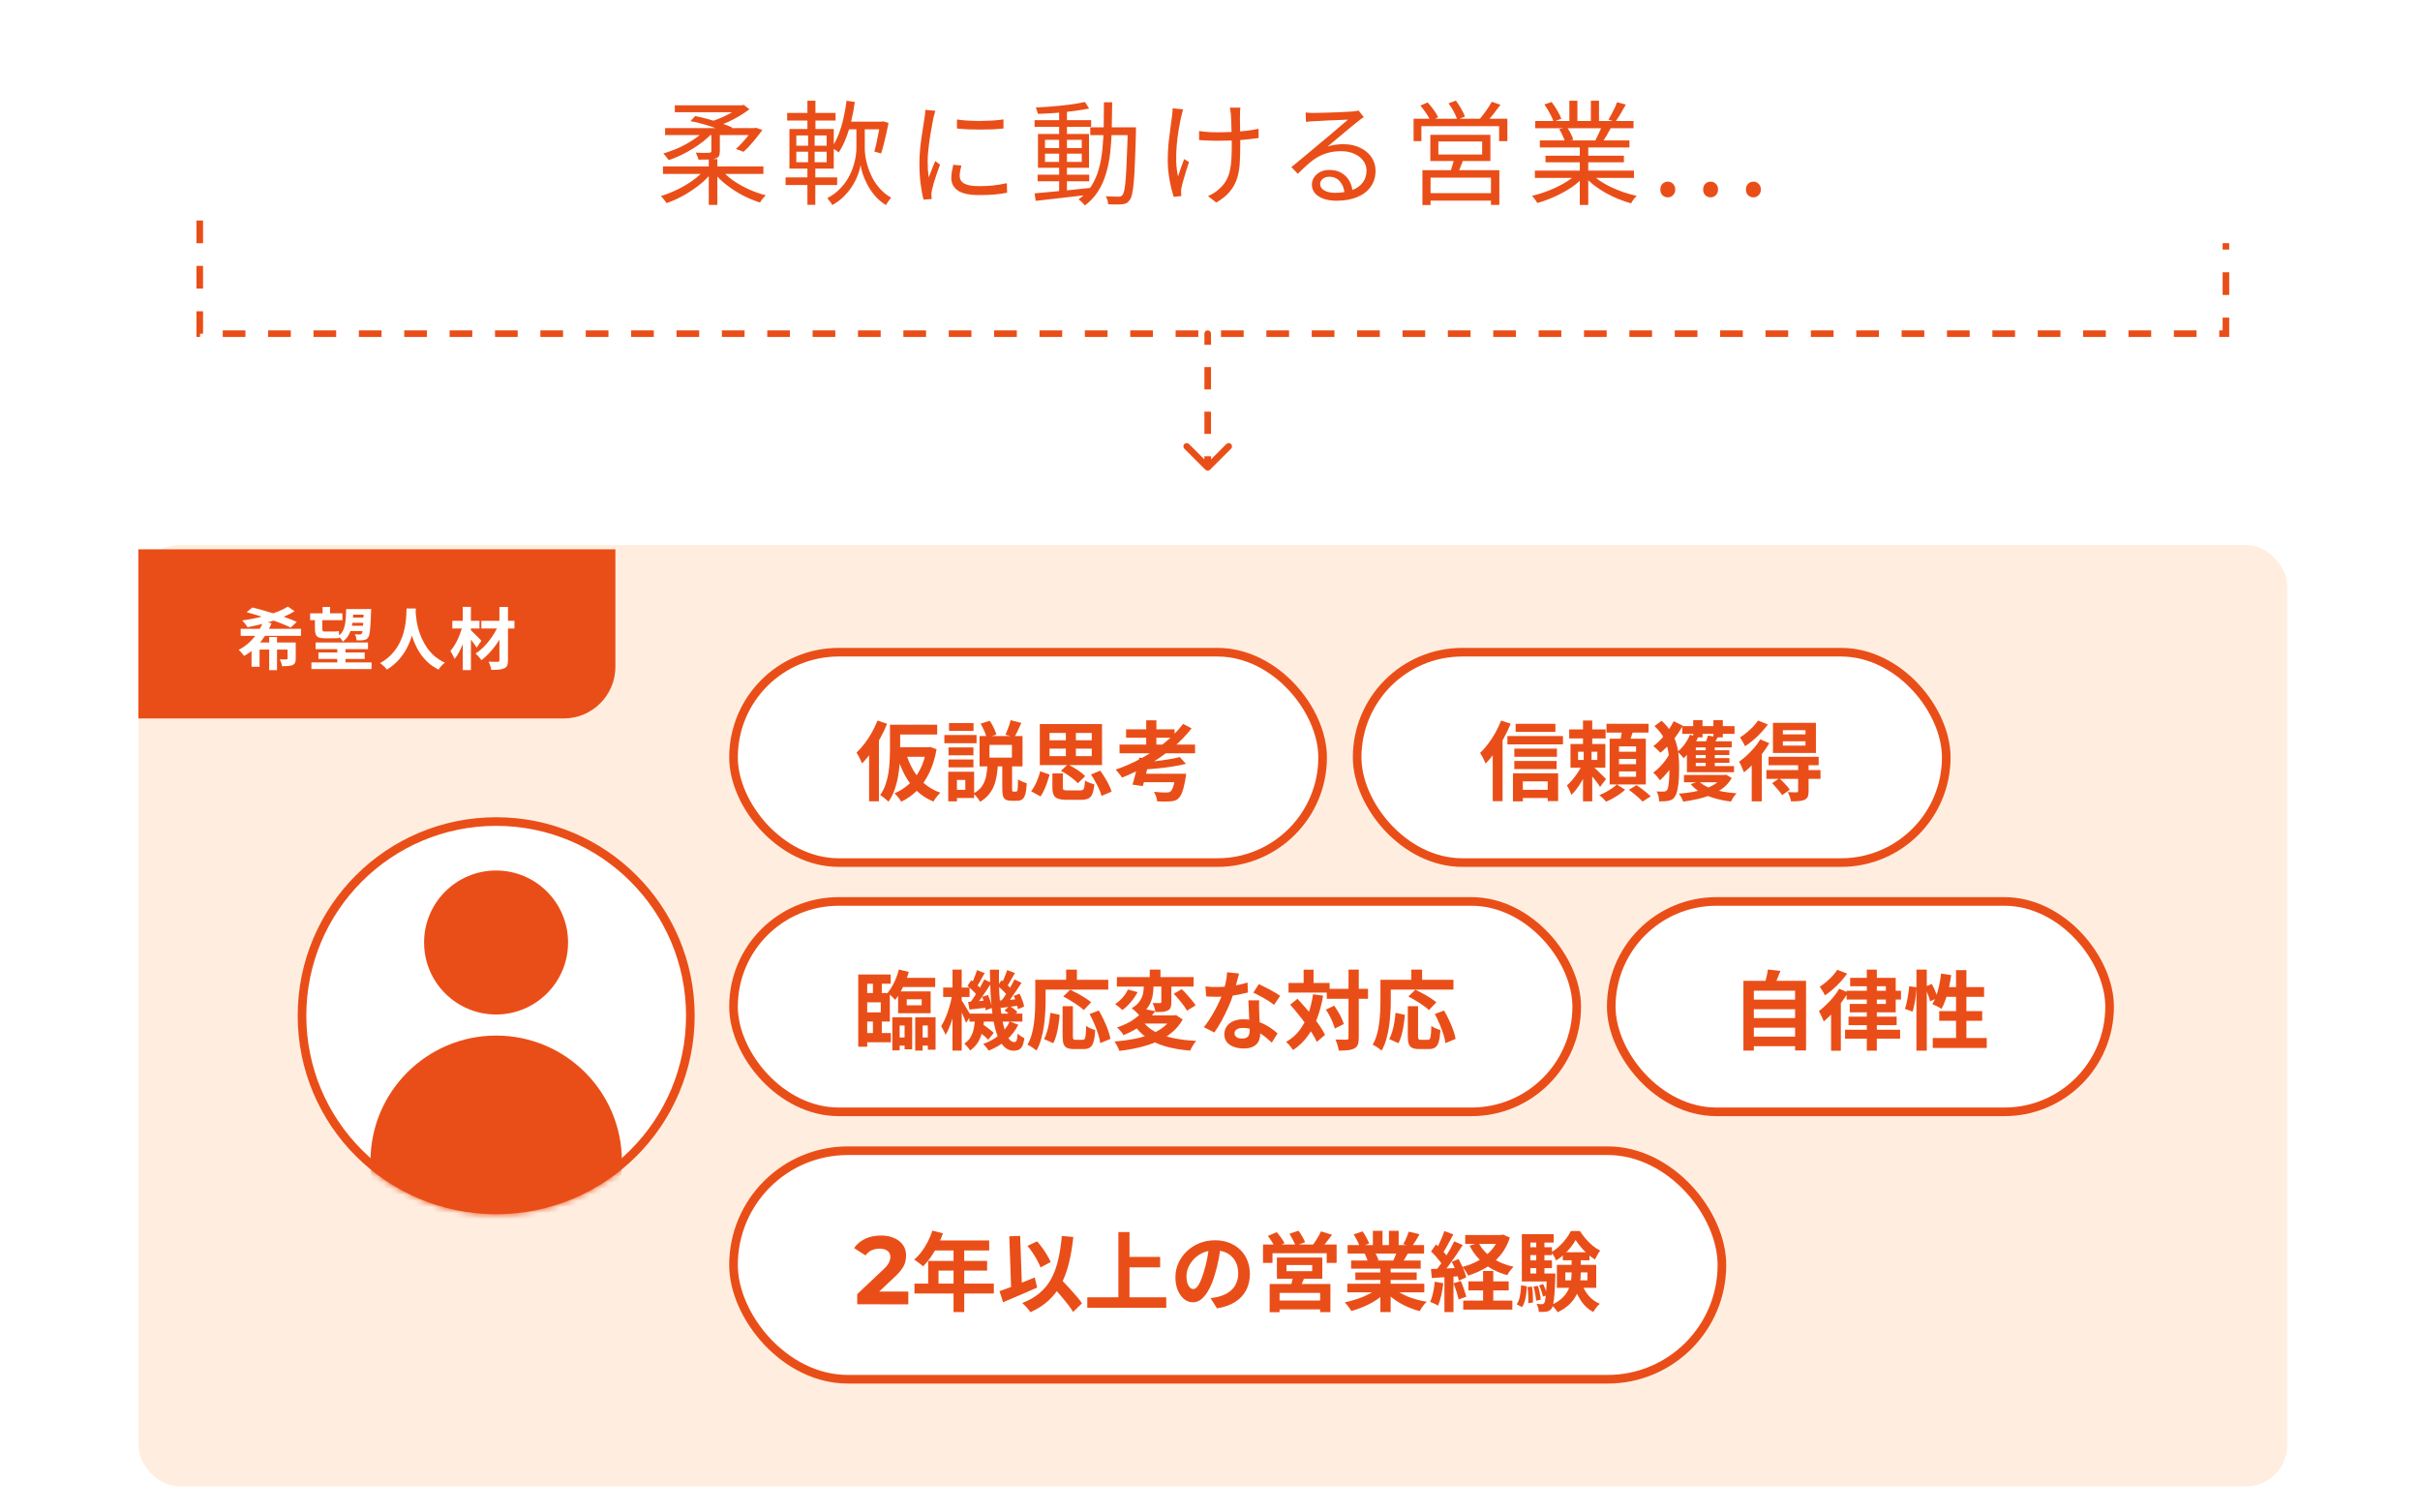 <svg fill="none" height="250" viewBox="0 0 400 250" width="400" xmlns="http://www.w3.org/2000/svg" xmlns:xlink="http://www.w3.org/1999/xlink"><rect x="0" y="0" width="400" height="250" fill="#333333" stroke="none"/><clipPath id="a"><path d="m0 0h400v250h-400z"/></clipPath><mask id="b" height="66" maskUnits="userSpaceOnUse" width="66" x="49" y="135"><circle cx="82.015" cy="167.889" fill="#ffeee0" r="32.808"/></mask><g clip-path="url(#a)"><path d="m0 0h400v250h-400z" fill="#fff"/><path d="m109.576 27.511h16.605v1.234h-16.605zm1.963-10.098h11.258v1.141h-11.258zm-1.608 3.759h14.979v1.159h-14.979zm7.218 5.124h1.422v7.574h-1.422zm-.654 1.702 1.159.524c-.561.723-1.253 1.409-2.075 2.057-.823.648-1.702 1.234-2.637 1.758-.923.511-1.845.923-2.768 1.234-.062-.112-.156-.243-.28-.393-.112-.137-.225-.281-.337-.43-.112-.137-.224-.249-.336-.337.91-.274 1.826-.636 2.748-1.085.923-.449 1.783-.96 2.581-1.533.798-.573 1.446-1.172 1.945-1.795zm2.711.037c.511.623 1.16 1.216 1.945 1.776.798.549 1.664 1.041 2.599 1.477.948.424 1.889.754 2.824.991-.1.1-.212.218-.336.355-.125.15-.244.293-.356.43-.1.15-.187.287-.262.411-.947-.299-1.895-.692-2.842-1.178-.947-.499-1.833-1.066-2.655-1.702-.823-.636-1.515-1.309-2.076-2.02zm-1.627-6.264h1.403v3.216c0 .362-.05.63-.15.804-.099.175-.293.312-.579.411-.287.087-.661.143-1.122.168-.462.013-1.023.019-1.683.019-.038-.187-.1-.38-.187-.58-.088-.212-.175-.405-.262-.58.349.013.673.025.972.037h.786c.224-.012.38-.019.467-.019.137-.012.231-.037.281-.075.049-.05.074-.118.074-.206zm6.807-.598h.281l.28-.056 1.066.374c-.486.661-1.003 1.315-1.552 1.964-.536.648-1.06 1.197-1.571 1.646l-1.253-.486c.312-.274.63-.586.954-.935.324-.349.642-.717.954-1.103.324-.399.604-.785.841-1.159zm-7.779.243 1.141.524c-.412.486-.898.954-1.459 1.403-.561.436-1.166.854-1.814 1.253-.648.399-1.309.76-1.982 1.085-.661.312-1.315.574-1.963.785-.113-.162-.256-.349-.431-.561-.162-.224-.317-.405-.467-.542.848-.237 1.714-.555 2.599-.954.885-.411 1.708-.873 2.469-1.384.773-.511 1.408-1.047 1.907-1.608zm-2.487-1.384.785-.842c.686.125 1.403.293 2.151.505.76.2 1.483.424 2.169.673.698.237 1.29.468 1.777.692l-.805.916c-.448-.237-1.022-.48-1.72-.729-.686-.262-1.409-.499-2.169-.711-.748-.224-1.477-.393-2.188-.505zm8.153-2.618h.355l.3-.093.935.748c-.487.374-1.035.742-1.646 1.103-.598.362-1.228.692-1.889.991-.66.287-1.321.542-1.982.767-.087-.137-.212-.287-.374-.449-.149-.174-.274-.312-.374-.411.561-.187 1.141-.411 1.739-.673.599-.262 1.153-.542 1.665-.842.523-.312.947-.605 1.271-.879zm17.503 2.693h6.022v1.272h-6.022zm.15-3.459 1.365.206c-.15 1.097-.349 2.157-.598 3.179-.237 1.022-.53 1.97-.879 2.842-.337.873-.73 1.646-1.178 2.319-.088-.075-.206-.162-.356-.262-.137-.1-.28-.199-.43-.299-.149-.112-.28-.193-.392-.243.448-.623.829-1.34 1.14-2.151.324-.81.592-1.689.804-2.637.225-.96.399-1.945.524-2.955zm2.337 4.133h.674v3.815c0 .299.031.698.093 1.197.075.486.2 1.035.374 1.646.175.598.424 1.222.748 1.87.324.636.742 1.247 1.253 1.833.511.586 1.141 1.097 1.889 1.533-.088.1-.187.224-.299.374-.113.15-.219.299-.318.449-.1.15-.181.281-.243.393-.724-.436-1.334-.954-1.833-1.552s-.916-1.216-1.253-1.851c-.324-.636-.58-1.234-.767-1.795-.174-.573-.286-1.047-.336-1.421-.05.387-.175.86-.374 1.421-.187.561-.468 1.159-.842 1.795-.361.623-.829 1.234-1.402 1.833-.561.598-1.247 1.122-2.057 1.571-.05-.1-.125-.224-.225-.374-.099-.137-.205-.274-.318-.411-.099-.137-.193-.256-.28-.355.835-.449 1.533-.966 2.094-1.552.574-.586 1.035-1.197 1.384-1.833.362-.648.636-1.278.823-1.889.199-.611.33-1.166.393-1.664.074-.511.112-.916.112-1.216v-3.815zm3.236-.673h.205l.225-.056.935.262c-.113.574-.237 1.172-.374 1.795-.138.623-.281 1.216-.43 1.776-.138.561-.281 1.054-.431 1.477l-1.122-.318c.125-.386.244-.848.356-1.384.112-.536.224-1.091.336-1.664.125-.586.225-1.134.3-1.646zm-15.391-1.44h8.004v1.253h-8.004zm-.261 10.659h8.527v1.253h-8.527zm3.609-12.679h1.327v5.199h-1.327zm.112 5.18h1.085v5.423h.112v6.601h-1.309v-6.601h.112zm-1.945 3.254v1.739h5.012v-1.739zm0-2.693v1.702h5.012v-1.702zm-1.141-1.066h7.331v6.545h-7.331zm27.695-1.571c.511.075 1.103.137 1.777.187.685.037 1.39.056 2.113.056.735-.012 1.433-.037 2.094-.075.673-.05 1.241-.112 1.702-.187v1.515c-.499.05-1.085.093-1.758.131-.661.025-1.353.037-2.076.037-.71 0-1.402-.012-2.075-.037-.674-.037-1.266-.081-1.777-.131zm.729 7.611c-.087.337-.155.642-.205.916-.05.274-.075.542-.075.804 0 .212.044.424.131.636.1.2.262.38.486.542.237.15.561.274.972.374.412.087.935.131 1.571.131.848 0 1.646-.037 2.394-.112.748-.087 1.496-.212 2.244-.374l.037 1.571c-.586.125-1.271.224-2.057.299-.773.062-1.645.093-2.618.093-1.571 0-2.724-.249-3.459-.748-.723-.499-1.085-1.184-1.085-2.057 0-.312.025-.642.075-.991.062-.361.143-.767.243-1.216zm-4.301-9.051c-.025.1-.062.231-.112.393-.037.15-.081.305-.131.468-.037.15-.068.281-.093.393-.063.349-.137.754-.225 1.216-.087.449-.174.935-.261 1.459-.075.511-.15 1.035-.225 1.571-.062.524-.118 1.035-.168 1.533-.037.499-.056.96-.056 1.384 0 .461.012.898.037 1.309.038.411.081.848.131 1.309.112-.287.231-.592.355-.916.125-.324.25-.642.374-.954.138-.324.256-.611.356-.86l.785.598c-.162.449-.336.941-.523 1.477-.187.536-.356 1.054-.505 1.552-.138.486-.237.873-.3 1.159-.025.137-.049.287-.074.449-.025.162-.032.293-.019.393.012.1.019.206.019.318.012.125.025.237.037.337l-1.346.093c-.187-.661-.349-1.508-.487-2.543-.137-1.047-.205-2.2-.205-3.459 0-.686.031-1.384.093-2.094.063-.723.144-1.421.243-2.094.1-.686.194-1.309.281-1.87.1-.573.174-1.053.224-1.44.038-.224.069-.449.094-.673.025-.237.037-.455.037-.654zm16.905 10.566h8.527v1.085h-8.527zm-.505-9.013h9.35v1.103h-9.35zm4.058-1.683h1.291v13.745h-1.291zm-4.058 13.782c.761-.075 1.633-.156 2.618-.243.998-.087 2.051-.187 3.161-.299 1.122-.112 2.231-.231 3.328-.355l.019 1.103c-1.06.125-2.126.249-3.198.374-1.072.137-2.1.256-3.085.355-.973.112-1.858.212-2.656.299zm1.721-6.564v1.365h6.077v-1.365zm0-2.281v1.346h6.077v-1.346zm-1.16-.972h8.434v5.591h-8.434zm7.761-5.292.692 1.085c-.736.15-1.584.287-2.543.411-.96.125-1.958.231-2.992.318-1.023.075-2.001.125-2.936.15-.025-.15-.075-.324-.15-.524-.062-.199-.125-.374-.187-.524.698-.037 1.415-.081 2.151-.131.748-.062 1.483-.131 2.206-.206.736-.075 1.421-.162 2.057-.262.648-.1 1.216-.206 1.702-.318zm.879 4.189h6.75v1.29h-6.75zm6.208 0h1.347v.15.299.243c-.05 1.982-.106 3.653-.169 5.012-.05 1.346-.112 2.45-.187 3.31s-.168 1.527-.28 2.001c-.1.461-.231.792-.393.991-.162.249-.343.424-.542.524-.2.1-.437.162-.711.187-.262.037-.598.05-1.01.037-.411 0-.841-.006-1.29-.019-.012-.199-.056-.43-.131-.692-.075-.249-.168-.468-.28-.654.461.037.885.056 1.271.056.387.013.667.019.842.019.149 0 .274-.019.374-.056.099-.037.193-.112.28-.224.125-.15.231-.443.318-.879.087-.449.162-1.091.225-1.926.062-.835.118-1.914.168-3.235.062-1.321.118-2.93.168-4.825zm-3.946-4.133h1.366c-.013 1.484-.038 2.917-.075 4.301-.025 1.384-.106 2.699-.243 3.946-.138 1.247-.368 2.412-.692 3.497-.312 1.085-.755 2.076-1.328 2.973-.561.885-1.29 1.664-2.188 2.337-.062-.112-.156-.231-.28-.355-.125-.125-.256-.249-.393-.374-.125-.112-.243-.206-.355-.281.847-.611 1.539-1.328 2.075-2.151.536-.835.948-1.758 1.235-2.768.299-1.022.504-2.119.617-3.291.124-1.184.199-2.431.224-3.74.025-1.321.037-2.687.037-4.095zm22.553.879c-.025.162-.044.337-.056.524v.58c-.013.137-.019.362-.019.673.012.312.019.667.019 1.066.012.387.018.785.018 1.197.013.411.019.792.019 1.141v.823c0 1.072-.025 2.07-.075 2.992-.037.923-.174 1.783-.411 2.581-.237.798-.63 1.54-1.178 2.225-.536.673-1.303 1.303-2.3 1.889l-1.366-1.066c.3-.125.618-.293.954-.505.349-.212.636-.43.86-.654.499-.436.892-.904 1.178-1.403.287-.499.493-1.047.618-1.646.137-.598.224-1.259.261-1.982.038-.723.056-1.533.056-2.431 0-.299-.006-.679-.018-1.141-.013-.474-.025-.96-.038-1.459-.012-.511-.025-.972-.037-1.384-.013-.411-.031-.711-.056-.898-.013-.212-.038-.411-.075-.598-.037-.199-.069-.374-.093-.524zm-6.826 3.871c.274.037.58.075.916.112.337.037.686.062 1.048.075.374.013.723.019 1.047.019.773 0 1.564-.019 2.375-.056.823-.037 1.614-.1 2.375-.187.773-.087 1.464-.199 2.075-.337v1.533c-.598.087-1.278.168-2.038.243-.748.075-1.533.131-2.356.168-.811.025-1.615.037-2.412.037-.3 0-.636-.006-1.01-.019-.362-.012-.723-.025-1.085-.037-.349-.012-.661-.031-.935-.056zm-2.637-3.59c-.049.175-.106.38-.168.617-.05.224-.1.424-.149.598-.15.673-.293 1.421-.431 2.244-.137.823-.243 1.677-.317 2.562-.075.885-.1 1.758-.075 2.618s.124 1.677.299 2.45c.137-.399.293-.86.467-1.384.187-.524.368-1.016.543-1.477l.804.486c-.15.424-.306.904-.468 1.44-.162.524-.311 1.028-.448 1.515-.138.474-.237.867-.3 1.178-.037.137-.068.287-.093.449-.013.162-.013.293 0 .393.012.1.019.206.019.318.012.112.024.218.037.318l-1.272.15c-.124-.374-.268-.879-.43-1.515-.149-.636-.28-1.334-.392-2.094-.113-.773-.169-1.546-.169-2.319 0-1.022.044-2.001.131-2.936.1-.935.206-1.795.318-2.581s.199-1.434.262-1.945c.037-.224.062-.449.075-.673.012-.224.018-.418.018-.58zm20.253.524c.211.025.436.044.673.056.249.013.467.019.654.019s.493-.006.917-.019c.436-.012.922-.025 1.458-.037.549-.025 1.091-.044 1.627-.056.549-.025 1.035-.05 1.459-.075.436-.025.754-.044.953-.056.275-.025.487-.05.636-.075.15-.025.274-.05.374-.075l.86 1.085c-.162.112-.336.231-.523.355-.175.125-.349.262-.524.411-.237.175-.555.43-.954.767-.399.324-.841.692-1.327 1.103-.474.399-.942.792-1.403 1.178-.461.387-.879.736-1.253 1.047.437-.15.873-.249 1.309-.299.449-.062.879-.093 1.291-.093 1.034 0 1.951.193 2.749.58.81.374 1.439.891 1.888 1.552.461.661.692 1.415.692 2.263 0 .997-.262 1.87-.785 2.618-.524.748-1.266 1.321-2.226 1.72-.96.411-2.1.617-3.422.617-.847 0-1.577-.112-2.188-.337-.61-.224-1.084-.536-1.421-.935-.324-.399-.486-.86-.486-1.384 0-.424.118-.823.355-1.197s.574-.673 1.01-.898.941-.337 1.515-.337c.835 0 1.527.175 2.076.524.548.337.972.785 1.271 1.346.299.549.468 1.141.505 1.776l-1.346.224c-.05-.798-.3-1.452-.748-1.964-.437-.524-1.029-.785-1.777-.785-.424 0-.779.118-1.066.355-.287.237-.43.517-.43.842 0 .449.231.804.692 1.066s1.06.393 1.795.393c1.06 0 1.976-.143 2.749-.43.786-.287 1.384-.704 1.795-1.253.424-.548.636-1.209.636-1.982 0-.611-.181-1.159-.542-1.646-.362-.486-.86-.866-1.496-1.141-.624-.287-1.34-.43-2.151-.43-.785 0-1.489.087-2.113.262-.623.162-1.209.399-1.758.711-.536.312-1.072.704-1.608 1.178-.523.461-1.084.991-1.683 1.589l-1.066-1.103c.387-.312.811-.661 1.272-1.047.474-.399.947-.792 1.421-1.178.474-.399.91-.767 1.309-1.103.412-.349.754-.636 1.029-.86.261-.212.586-.48.972-.804.399-.337.81-.686 1.234-1.047.424-.361.823-.704 1.197-1.028.386-.324.698-.586.935-.785-.199 0-.492.013-.879.037-.386.013-.816.031-1.29.056-.474.013-.948.031-1.421.056-.462.025-.886.05-1.272.075-.374.013-.661.025-.86.037-.2.013-.405.025-.617.037-.212.013-.418.037-.617.075zm21.935 4.787v2.151h7.237v-2.151zm-1.328-1.103h9.93v4.338h-9.93zm3.964 3.815 1.552.15c-.174.461-.355.923-.542 1.384-.174.461-.336.86-.486 1.197l-1.234-.206c.124-.361.255-.779.392-1.253.15-.486.256-.91.318-1.272zm-5.273 2.038h12.716v5.741h-1.384v-4.507h-9.986v4.525h-1.346zm.711 3.796h11.238v1.234h-11.238zm-2.17-12.305h15.503v3.703h-1.365v-2.468h-12.847v2.468h-1.291zm12.922-2.805 1.44.505c-.374.511-.773 1.035-1.197 1.571-.424.524-.823.972-1.197 1.346l-1.103-.468c.224-.274.461-.58.711-.916.261-.337.511-.686.748-1.047.236-.361.436-.692.598-.991zm-11.8.636 1.197-.524c.337.362.673.773 1.01 1.234.337.461.58.867.729 1.216l-1.253.598c-.149-.349-.386-.76-.71-1.234-.324-.486-.649-.916-.973-1.29zm4.657-.374 1.215-.449c.299.399.592.848.879 1.346.287.499.492.929.617 1.29l-1.271.505c-.113-.374-.306-.817-.58-1.328-.274-.511-.561-.966-.86-1.365zm14.268 11.127h16.381v1.197h-16.381zm.056-8.209h16.25v1.197h-16.25zm.767 3.216h14.81v1.159h-14.81zm.935 2.525h12.959v1.085h-12.959zm5.666-1.982h1.402v10.117h-1.402zm-1.721-7.106h1.328v3.927h-1.328zm3.553 0h1.347v3.852h-1.347zm-2.281 12.043 1.122.524c-.574.636-1.284 1.24-2.132 1.814-.848.561-1.752 1.054-2.711 1.477-.96.436-1.908.785-2.843 1.047-.062-.125-.149-.262-.262-.411-.099-.137-.205-.281-.318-.43-.112-.137-.224-.249-.336-.337.922-.212 1.857-.505 2.805-.879.947-.374 1.832-.804 2.655-1.29s1.496-.991 2.02-1.515zm2.281-.037c.399.411.879.81 1.44 1.197.574.387 1.197.742 1.87 1.066.686.324 1.39.611 2.113.86.723.237 1.44.436 2.151.598-.1.1-.212.218-.337.355-.112.15-.224.299-.336.449-.113.162-.2.305-.262.43-.711-.199-1.434-.449-2.169-.748-.724-.299-1.428-.642-2.114-1.028-.673-.386-1.309-.81-1.907-1.272-.586-.461-1.097-.941-1.533-1.44zm4.339-11.762 1.44.393c-.275.499-.568 1.01-.879 1.533-.312.511-.599.954-.861 1.328l-1.14-.393c.174-.262.349-.561.523-.898.187-.337.362-.679.524-1.028.162-.349.293-.661.393-.935zm-2.506 3.946 1.44.374c-.225.411-.455.823-.692 1.234-.237.399-.461.754-.673 1.066l-1.16-.355c.187-.337.38-.723.58-1.159.212-.436.38-.823.505-1.159zm-9.518-3.572 1.196-.411c.324.411.636.879.935 1.403.312.524.536.979.674 1.365l-1.272.486c-.125-.386-.337-.848-.636-1.384-.287-.536-.586-1.022-.897-1.459zm2.449 4.058 1.328-.243c.212.299.411.642.598 1.028.2.374.337.704.412.991l-1.384.281c-.075-.274-.206-.605-.393-.991-.174-.399-.361-.754-.561-1.066zm17.952 11.295c-.336 0-.629-.118-.879-.355-.237-.249-.355-.561-.355-.935 0-.399.118-.717.355-.954.25-.237.543-.355.879-.355.337 0 .624.118.86.355.25.237.374.555.374.954 0 .374-.124.686-.374.935-.236.237-.523.355-.86.355zm7.075 0c-.337 0-.63-.118-.879-.355-.237-.249-.355-.561-.355-.935 0-.399.118-.717.355-.954.249-.237.542-.355.879-.355.336 0 .623.118.86.355.249.237.374.555.374.954 0 .374-.125.686-.374.935-.237.237-.524.355-.86.355zm7.074 0c-.336 0-.629-.118-.879-.355-.236-.249-.355-.561-.355-.935 0-.399.119-.717.355-.954.25-.237.543-.355.879-.355.337 0 .624.118.861.355.249.237.374.555.374.954 0 .374-.125.686-.374.935-.237.237-.524.355-.861.355z" fill="#ea4e18"/><path d="m200.165 55.151c0-.301-.244-.546-.546-.546-.301 0-.546.244-.546.546h.546zm-.932 22.486c.213.213.559.213.772 0l3.474-3.474c.213-.213.213-.559 0-.772s-.559-.213-.772 0l-3.088 3.088-3.088-3.088c-.213-.213-.559-.213-.772 0s-.213.559 0 .772zm.386-22.486h-.546v1.842h.546.546v-1.842zm0 5.525h-.546v3.683h.546.546v-3.683zm0 7.367h-.546v3.683h.546.546v-3.683zm0 7.367h-.546v1.842h.546.546v-1.842zm.546-20.258c0-.301-.244-.546-.546-.546-.301 0-.546.244-.546.546h.546zm-.932 22.486c.213.213.559.213.772 0l3.474-3.474c.213-.213.213-.559 0-.772s-.559-.213-.772 0l-3.088 3.088-3.088-3.088c-.213-.213-.559-.213-.772 0s-.213.559 0 .772zm.386-22.486h-.546v1.842h.546.546v-1.842zm0 5.525h-.546v3.683h.546.546v-3.683zm0 7.367h-.546v3.683h.546.546v-3.683zm0 7.367h-.546v1.842h.546.546v-1.842z" fill="#ea4e18"/><path d="m33.018 36.451v18.7h334.9v-14.96" stroke="#ea4e18" stroke-dasharray="3.75 3.75" stroke-width="1.088"/><rect fill="#ffeee0" height="155.6" rx="6.8" width="355.183" x="22.875" y="90.089"/><circle cx="82.013" cy="167.889" fill="#fff" r="32.095" stroke="#ea4e18" stroke-width="1.426"/><g fill="#ea4e18" mask="url(#b)"><circle cx="82.015" cy="191.948" r="20.778"/><circle cx="81.996" cy="155.787" r="11.9"/></g><rect fill="#fff" height="34.774" rx="17.387" width="97.374" x="121.241" y="107.802"/><rect height="34.774" rx="17.387" stroke="#ea4e18" stroke-width="1.426" width="97.374" x="121.241" y="107.802"/><path d="m147.105 119.791h1.683v4.166c0 .618-.024 1.302-.071 2.054-.048.751-.138 1.517-.271 2.296-.134.771-.328 1.522-.585 2.254-.257.723-.595 1.374-1.013 1.954-.095-.104-.228-.233-.399-.385-.172-.142-.348-.28-.528-.413-.171-.134-.319-.229-.442-.286.37-.532.665-1.112.884-1.74s.38-1.274.485-1.94c.105-.675.171-1.336.2-1.983.038-.646.057-1.25.057-1.811zm.898 0h6.904v1.612h-6.904zm-.085 3.723h5.72v1.57h-5.72zm1.84.985c.295 1.008.694 1.944 1.198 2.81.504.856 1.127 1.602 1.869 2.239.751.637 1.621 1.132 2.61 1.484-.123.114-.261.257-.414.428-.142.171-.28.347-.413.528-.124.19-.233.356-.328.499-1.056-.438-1.969-1.023-2.739-1.755s-1.426-1.593-1.969-2.582c-.532-.989-.979-2.087-1.34-3.295zm3.366-.985h.328l.3-.057 1.056.386c-.267 1.502-.68 2.819-1.241 3.951-.552 1.131-1.218 2.092-1.998 2.881-.779.78-1.649 1.393-2.61 1.84-.066-.133-.166-.29-.299-.47-.134-.181-.276-.357-.428-.528-.143-.171-.271-.3-.386-.385.913-.39 1.726-.913 2.44-1.569.722-.666 1.326-1.47 1.811-2.411.485-.951.828-2.059 1.027-3.324zm-8.088-4.407 1.598.528c-.323.798-.708 1.602-1.155 2.41-.438.799-.913 1.555-1.427 2.268-.504.704-1.027 1.327-1.569 1.869-.057-.143-.138-.328-.242-.556-.105-.229-.219-.457-.343-.685-.123-.228-.233-.409-.328-.542.457-.428.899-.923 1.327-1.484.437-.561.837-1.169 1.198-1.825.361-.657.675-1.318.941-1.983zm-1.383 3.951 1.626-1.626v.014 10.998h-1.626zm19.899.071v2.097h3.708v-2.097zm-1.641-1.469h7.104v5.021h-7.104zm5.121-2.625 1.783.457c-.2.447-.399.88-.599 1.298-.2.409-.38.766-.542 1.07l-1.484-.428c.105-.219.21-.466.314-.742.114-.285.219-.57.314-.856.095-.285.167-.551.214-.799zm-4.95.585 1.512-.485c.238.343.457.728.657 1.156.199.418.347.789.442 1.112l-1.598.571c-.066-.323-.2-.704-.399-1.141-.19-.447-.395-.851-.614-1.213zm3.581 6.733h1.626v4.008c0 .219.009.357.028.414.029.048.091.071.186.071h.128.186.142c.076 0 .133-.042.171-.128.048-.095.081-.29.1-.585s.034-.737.043-1.326c.105.085.243.171.414.256.171.086.347.162.528.229.19.066.356.123.499.171-.038.76-.114 1.35-.228 1.769-.115.418-.281.708-.5.87-.209.171-.489.256-.841.256-.057 0-.129 0-.214 0-.076 0-.162 0-.257 0-.086 0-.171 0-.257 0-.076 0-.147 0-.214 0-.418 0-.742-.061-.97-.185-.218-.124-.371-.333-.456-.628-.076-.294-.114-.684-.114-1.169zm-2.44.057h1.726c-.047.628-.118 1.236-.213 1.826-.096.59-.248 1.146-.457 1.669s-.499 1.003-.87 1.441c-.361.447-.837.841-1.427 1.184-.066-.153-.161-.314-.285-.485-.123-.162-.257-.324-.399-.485-.143-.162-.281-.295-.414-.4.656-.352 1.141-.77 1.455-1.255.323-.495.542-1.037.656-1.626.114-.599.19-1.222.228-1.869zm-6.447-2.867h4.122v1.298h-4.122zm.086-4.023h4.051v1.284h-4.051zm-.086 6.02h4.122v1.298h-4.122zm-.685-4.051h5.321v1.355h-5.321zm1.484 6.077h3.438v4.336h-3.438v-1.355h1.983v-1.626h-1.983zm-.842 0h1.441v4.892h-1.441zm17.217.271h1.726v2.325c0 .209.048.342.143.399.105.057.333.086.685.086h.399.585.613.442c.2 0 .352-.034.457-.1.104-.076.181-.233.228-.471.048-.238.086-.594.114-1.07.114.086.262.171.442.257.191.086.386.162.585.228.2.067.371.119.514.157-.067.675-.176 1.198-.328 1.569-.143.371-.366.628-.671.771-.295.142-.694.213-1.198.213-.076 0-.195 0-.357 0-.161 0-.342 0-.542 0-.199 0-.399 0-.599 0-.199 0-.38 0-.542 0-.152 0-.266 0-.342 0-.628 0-1.113-.066-1.455-.199-.333-.124-.566-.333-.699-.628-.133-.285-.2-.685-.2-1.198zm1.412-.428 1.142-1.056c.332.162.68.352 1.041.571.371.218.718.447 1.041.684.324.238.585.466.785.685l-1.213 1.17c-.18-.209-.428-.438-.741-.685-.314-.257-.652-.504-1.013-.742-.352-.237-.699-.447-1.042-.627zm4.964.613 1.527-.642c.266.352.523.737.77 1.156.257.408.48.813.67 1.212.2.39.348.756.443 1.098l-1.669.714c-.076-.324-.205-.69-.385-1.099-.181-.409-.39-.822-.628-1.241-.228-.428-.471-.827-.728-1.198zm-8.387-.542 1.555.556c-.114.4-.247.818-.4 1.256-.142.437-.309.86-.499 1.269-.181.399-.385.761-.613 1.084l-1.541-.856c.219-.285.423-.608.614-.97.19-.371.361-.756.513-1.155s.276-.794.371-1.184zm1.541-3.737v1.241h6.975v-1.241zm0-2.596v1.212h6.975v-1.212zm-1.612-1.47h10.284v6.79h-10.284zm4.308.657h1.654v5.52h-1.654zm8.872 2.738h12.481v1.441h-12.481zm1.084-2.524h8.017v1.397h-8.017zm3.324-1.484h1.683v4.736h-1.683zm5.534 6.062 1.042 1.127c-.638.162-1.346.305-2.126.428-.78.124-1.578.228-2.396.314s-1.612.147-2.382.185c-.029-.161-.081-.356-.157-.584-.076-.229-.148-.419-.214-.571.542-.038 1.098-.086 1.669-.143.58-.066 1.146-.138 1.697-.214.552-.076 1.075-.156 1.569-.242.495-.095.927-.195 1.298-.3zm.571-5.477 1.398.742c-.942 1.207-2.031 2.32-3.267 3.337-1.236 1.018-2.558 1.931-3.965 2.739-1.398.799-2.82 1.488-4.265 2.069-.067-.124-.167-.267-.3-.428-.124-.172-.257-.338-.399-.5-.133-.161-.252-.294-.357-.399 1.474-.504 2.9-1.132 4.279-1.883 1.379-.761 2.658-1.617 3.837-2.568 1.18-.96 2.192-1.997 3.039-3.109zm-7.246 5.577 1.697.186c-.105.494-.224 1.017-.357 1.569-.133.551-.266 1.084-.399 1.597-.124.514-.247.966-.371 1.355l-1.697-.242c.123-.39.252-.842.385-1.355.142-.514.276-1.041.399-1.583.133-.543.247-1.051.343-1.527zm6.005 2.668h1.74s-.005.042-.014.128c-.01.086-.019.185-.029.3-.009.104-.028.199-.057.285-.104.647-.219 1.193-.342 1.64-.114.438-.238.794-.371 1.07-.133.285-.285.499-.456.642-.181.181-.381.304-.6.371-.218.066-.48.109-.784.128-.228.019-.537.029-.927.029-.381 0-.785-.01-1.213-.029-.009-.237-.066-.504-.171-.799-.095-.294-.219-.556-.371-.784.409.047.813.081 1.213.1.409.009.703.014.884.014.143 0 .262-.009.357-.029.095-.019.185-.057.271-.114.171-.123.328-.404.47-.841.153-.438.286-1.075.4-1.912zm-5.734 0h6.133v1.398h-6.547z" fill="#ea4e18"/><rect fill="#fff" height="34.774" rx="17.387" width="97.374" x="224.321" y="107.802"/><rect height="34.774" rx="17.387" stroke="#ea4e18" stroke-width="1.426" width="97.374" x="224.321" y="107.802"/><path d="m250.513 119.635h6.576v1.34h-6.576zm-.214 4.108h7.047v1.341h-7.047zm0 2.04h6.989v1.34h-6.989zm.67 4.764h5.692v1.355h-5.692zm-1.811-8.887h9.186v1.384h-9.186zm.913 6.162h7.474v4.593h-1.726v-3.266h-4.108v3.309h-1.64zm-1.955-8.715 1.584.513c-.323.809-.709 1.617-1.156 2.425-.437.799-.912 1.56-1.426 2.283-.504.713-1.027 1.34-1.569 1.882-.048-.142-.124-.323-.228-.542-.105-.218-.219-.442-.343-.67-.123-.228-.233-.409-.328-.542.457-.438.899-.942 1.327-1.512.437-.571.837-1.184 1.198-1.84s.675-1.322.941-1.997zm-1.383 3.937 1.626-1.626v.014 10.998h-1.626zm12.638-2.482h6.02v1.498h-6.02zm2.282-1.469h1.527v4.721h-1.527zm-.813 5.163v1.355h3.181v-1.355zm-1.255-1.284h5.763v3.923h-5.763zm2.068 3.124 1.056.514c-.219.551-.49 1.127-.813 1.726-.314.589-.656 1.155-1.027 1.697s-.751.994-1.141 1.355c-.067-.228-.176-.494-.328-.798-.153-.305-.286-.561-.4-.771.333-.285.671-.637 1.013-1.055.352-.428.67-.875.956-1.341.285-.466.513-.908.684-1.327zm1.455.414c.114.086.281.233.5.442.228.209.466.438.713.685s.475.475.685.685c.218.199.37.347.456.442l-.999 1.326c-.104-.199-.252-.428-.442-.684-.19-.257-.394-.519-.613-.785-.209-.276-.414-.532-.613-.77-.2-.247-.371-.452-.514-.614zm-1.341-2.782h1.299v2.654h.114v6.076h-1.527v-6.076h.114zm3.766-4.093h6.961v1.455h-6.961zm2.069 5.805v.87h2.824v-.87zm0 2.069v.884h2.824v-.884zm0-4.137v.884h2.824v-.884zm-1.541-1.27h5.977v7.56h-5.977zm2.068-1.669 1.869.214c-.143.438-.285.87-.428 1.298-.143.419-.271.78-.385 1.085l-1.426-.272c.076-.332.147-.713.213-1.141.077-.437.129-.832.157-1.184zm-.898 9.229 1.383.871c-.256.247-.565.494-.927.741-.352.248-.718.476-1.098.685-.381.219-.751.399-1.113.542-.133-.162-.309-.347-.528-.556-.209-.209-.408-.385-.599-.528.362-.133.723-.3 1.084-.499.362-.2.704-.409 1.027-.628.324-.219.581-.428.771-.628zm2.011.885 1.255-.77c.267.171.547.366.842.584.295.219.575.443.841.671.267.219.485.418.657.599l-1.341.87c-.152-.181-.357-.385-.614-.613-.247-.229-.518-.462-.813-.699-.285-.238-.561-.452-.827-.642zm4.222-10.527 1.184-.885c.647.59 1.16 1.194 1.541 1.812.39.609.68 1.236.87 1.883.2.637.328 1.293.385 1.968.067.675.1 1.365.1 2.069 0 .665-.019 1.321-.057 1.968-.038.637-.114 1.213-.228 1.726-.105.514-.267.918-.485 1.213-.21.294-.5.48-.871.556-.247.066-.513.104-.798.114-.276.019-.566.024-.87.014 0-.276-.034-.556-.1-.841-.067-.286-.171-.552-.314-.799.304.019.561.028.77.028.219 0 .395-.004.528-.014.181-.028.323-.109.428-.242.104-.134.181-.381.228-.742.057-.371.1-.818.128-1.341.029-.533.043-1.089.043-1.669 0-.894-.062-1.731-.185-2.51-.114-.79-.347-1.541-.699-2.254s-.885-1.398-1.598-2.054zm2.596 4.379 1.241.727c-.218.438-.489.899-.813 1.384-.323.475-.67.927-1.041 1.355-.361.428-.723.799-1.084 1.113-.133-.209-.304-.438-.514-.685-.209-.247-.409-.442-.599-.585.352-.238.704-.537 1.056-.898.361-.362.694-.752.998-1.17.314-.428.566-.842.756-1.241zm.585-5.192 1.498.741c-.456.847-1.013 1.669-1.669 2.468-.656.789-1.336 1.46-2.04 2.011-.123-.171-.304-.361-.542-.57-.228-.219-.432-.395-.613-.528.447-.333.879-.723 1.298-1.17.428-.456.818-.936 1.17-1.44.351-.514.651-1.018.898-1.512zm1.412.813h8.645v1.284h-8.645zm.771 6.604h7.788v1.013h-7.788zm-.485 1.469h6.804v1.213h-6.804zm1.041-4.079h6.462v.784h-6.462zm.014 1.298h6.462v.784h-6.462zm.471-6.277h1.541v2.839h-1.541zm2.068 4.023h1.498v4.108h-1.498zm1.27-4.023h1.555v2.839h-1.555zm-3.88 2.411 1.355.371c-.276.666-.628 1.312-1.056 1.94-.427.618-.874 1.141-1.34 1.569-.067-.105-.162-.223-.286-.357-.123-.133-.247-.266-.371-.399-.123-.133-.237-.242-.342-.328.438-.342.832-.761 1.184-1.255.361-.495.647-1.008.856-1.541zm-.499 2.04 1.469-.713v4.579h-1.469zm.67-.956h6.733v1.013h-7.246zm2.81-.941 1.626.257c-.152.266-.299.518-.442.756-.143.228-.266.432-.371.613l-1.298-.285c.086-.21.176-.438.271-.685.095-.257.167-.476.214-.656zm2.425 6.504h.314l.271-.042.913.542c-.342.618-.789 1.15-1.341 1.597-.552.438-1.184.809-1.897 1.113-.704.304-1.46.551-2.268.742-.799.19-1.636.342-2.511.456-.038-.124-.1-.271-.185-.442-.076-.162-.162-.323-.257-.485s-.185-.29-.271-.385c.827-.067 1.617-.167 2.368-.3.761-.142 1.455-.328 2.083-.556.637-.228 1.193-.509 1.669-.842.475-.333.846-.727 1.112-1.184zm-3.923 1.042c.381.39.885.722 1.512.998.628.266 1.341.485 2.14.656.808.162 1.669.276 2.582.343-.171.161-.347.375-.528.642-.171.266-.309.504-.413.713-.961-.114-1.86-.295-2.696-.542-.837-.238-1.589-.547-2.254-.927-.666-.39-1.232-.856-1.698-1.398zm13.88-6.605v.713h3.737v-.713zm0-1.84v.699h3.737v-.699zm-1.641-1.212h7.104v4.978h-7.104zm-.727 5.606h8.287v1.397h-8.287zm-.357 2.196h8.944v1.455h-8.944zm5.249-.97h1.726v4.465c0 .39-.047.694-.142.913-.086.228-.266.399-.542.513-.267.124-.585.195-.956.214-.361.029-.785.043-1.269.043-.029-.228-.096-.485-.2-.77-.105-.285-.214-.537-.328-.756.295.009.585.019.87.028h.585c.104-.009.171-.028.199-.057.038-.038.057-.095.057-.171zm-4.307 3.138 1.198-.798c.304.275.623.589.956.941.332.352.589.666.77.942l-1.27.898c-.104-.18-.252-.385-.442-.613-.181-.228-.38-.461-.599-.699-.209-.247-.414-.471-.613-.671zm-1.955-7.232 1.498.628c-.342.59-.746 1.179-1.212 1.769-.466.589-.956 1.151-1.47 1.683-.513.523-1.017.98-1.512 1.369-.047-.133-.118-.309-.214-.527-.085-.229-.185-.457-.299-.685-.105-.228-.205-.409-.3-.542.428-.304.856-.652 1.284-1.041.428-.4.837-.823 1.227-1.27.39-.456.723-.918.998-1.384zm-.37-3.123 1.626.656c-.314.437-.68.879-1.099 1.326-.409.438-.841.851-1.298 1.241-.456.39-.913.733-1.369 1.027-.057-.133-.138-.29-.243-.47-.095-.181-.199-.362-.313-.542-.105-.181-.2-.329-.286-.443.371-.228.747-.499 1.127-.813.381-.314.732-.642 1.056-.984.333-.352.599-.685.799-.998zm-1.042 6.319 1.584-1.584.085.029v8.601h-1.669z" fill="#ea4e18"/><rect fill="#fff" height="34.774" rx="17.387" width="139.374" x="121.241" y="149.002"/><rect height="34.774" rx="17.387" stroke="#ea4e18" stroke-width="1.426" width="139.374" x="121.241" y="149.002"/><path d="m141.858 161.077h5.364v1.526h-3.88v10.413h-1.484zm.756 3.067h4.465v4.707h-4.465v-1.512h2.967v-1.669h-2.967zm1.669-2.382h1.469v3.138h-1.469zm0 6.476h1.469v3.238h-1.469zm-1.697 2.51h4.664v1.527h-4.664zm5.877-9.115h6.119v1.512h-6.119zm-.442 9.857h2.125v1.341h-2.125zm3.751 0h2.168v1.341h-2.168zm-3.195-11.24 1.64.399c-.161.561-.361 1.127-.599 1.698-.238.57-.499 1.107-.784 1.611-.276.495-.561.932-.856 1.313-.086-.105-.209-.228-.371-.371-.152-.152-.309-.304-.471-.457-.162-.152-.299-.271-.414-.356.4-.466.761-1.041 1.085-1.726.323-.685.58-1.389.77-2.111zm1.298 4.921v.998h2.468v-.998zm-1.427-1.298h5.378v3.609h-5.378zm-.955 4.279h3.281v5.292h-1.256v-3.937h-.813v4.108h-1.212zm3.78 0h3.366v5.349h-1.284v-3.994h-.855v4.151h-1.227zm8.958-.613h8.758v1.326h-8.758zm1.169 2.71.856-1.027c.238.133.481.29.728.471.257.18.494.361.713.542.228.18.414.342.556.485l-.913 1.155c-.133-.162-.309-.337-.527-.528-.219-.19-.452-.38-.699-.57-.248-.2-.485-.376-.714-.528zm4.636-3.238.842-.742c.228.143.466.309.713.5.247.19.438.366.571.527l-.885.813c-.123-.161-.309-.347-.556-.556-.238-.209-.466-.39-.685-.542zm-4.864 1.227h1.512c-.047.722-.142 1.417-.285 2.082-.133.666-.361 1.284-.685 1.855-.323.561-.779 1.051-1.369 1.469-.105-.181-.252-.385-.442-.613-.181-.219-.357-.39-.528-.514.485-.323.851-.713 1.098-1.17.248-.456.419-.951.514-1.483.095-.533.157-1.075.185-1.626zm2.454-7.96h1.497c-.028 1.303-.014 2.549.043 3.737.067 1.189.167 2.288.3 3.296.133.998.304 1.868.513 2.61.21.732.452 1.303.728 1.712.285.409.604.613.956.613.171 0 .294-.09.37-.271.077-.181.134-.556.172-1.127.161.152.347.3.556.442.209.133.395.243.556.328-.076.542-.185.961-.328 1.256-.133.294-.318.499-.556.613-.228.124-.528.185-.899.185-.618 0-1.155-.237-1.612-.713-.447-.466-.822-1.117-1.127-1.954-.294-.846-.527-1.831-.699-2.953-.161-1.131-.28-2.353-.356-3.666-.076-1.321-.114-2.691-.114-4.108zm3.266 8.559 1.427.542c-.495.989-1.165 1.845-2.012 2.567-.846.723-1.811 1.294-2.895 1.712-.086-.161-.224-.352-.414-.57-.181-.219-.342-.395-.485-.528 1.027-.362 1.916-.861 2.668-1.498.76-.637 1.331-1.379 1.711-2.225zm-1.997-5.877.642-.942c.295.21.599.457.913.742.323.286.561.542.713.77l-.656 1.056c-.152-.238-.385-.509-.699-.813-.314-.314-.618-.585-.913-.813zm2.668 1.655.955-.371c.181.352.343.727.485 1.127.143.389.233.727.271 1.012l-1.027.428c-.038-.294-.123-.646-.256-1.055-.124-.419-.267-.799-.428-1.141zm-2.411.756c.437-.019.927-.048 1.469-.086.542-.048 1.113-.095 1.712-.143l.029 1.084c-.524.067-1.032.134-1.527.2-.494.067-.97.124-1.426.171zm1.327-5.021 1.283.485c-.237.399-.475.808-.713 1.226-.228.419-.437.771-.627 1.056l-.913-.414c.114-.219.228-.461.342-.727.124-.276.238-.557.342-.842.114-.285.21-.547.286-.784zm1.198 1.54 1.169.556c-.256.4-.532.818-.827 1.256-.285.437-.575.856-.87 1.255-.285.399-.556.751-.813 1.055l-.899-.499c.257-.314.523-.68.799-1.098.276-.428.542-.861.799-1.298.257-.447.471-.856.642-1.227zm-7.76 1.07.628-.942c.294.21.599.457.913.742.323.286.565.542.727.77l-.67 1.056c-.153-.238-.386-.509-.699-.813-.314-.314-.614-.585-.899-.813zm2.425 1.811.956-.313c.161.342.304.718.428 1.127.123.399.199.737.228 1.012l-1.027.4c-.029-.295-.1-.652-.214-1.07-.105-.419-.228-.804-.371-1.156zm-2.325.828c.428-.029.918-.062 1.469-.1.561-.048 1.141-.095 1.74-.143l.029 1.17c-.523.067-1.041.128-1.555.185-.504.058-.989.11-1.455.157zm1.469-5.249 1.27.499c-.229.399-.462.813-.699 1.241-.229.418-.438.775-.628 1.07l-.913-.4c.114-.218.233-.466.357-.742.123-.285.237-.575.342-.87.114-.294.205-.561.271-.798zm1.198 1.54 1.184.556c-.266.419-.551.861-.856 1.327-.304.456-.608.899-.913 1.327-.304.418-.594.789-.87 1.112l-.884-.485c.266-.342.542-.737.827-1.184.286-.447.561-.903.828-1.369.275-.466.504-.894.684-1.284zm-6.79 1.341h4.365v1.555h-4.365zm1.541-2.967h1.526v13.394h-1.526zm-.029 4.051.885.3c-.086.551-.195 1.131-.328 1.74-.133.599-.286 1.189-.457 1.769s-.361 1.122-.57 1.626c-.2.504-.414.936-.642 1.298-.076-.209-.19-.452-.342-.728-.143-.285-.272-.523-.386-.713.2-.314.395-.675.585-1.084.19-.418.366-.865.528-1.341.162-.485.304-.97.428-1.455.124-.494.223-.965.299-1.412zm1.47.941c.076.096.19.267.342.514.152.238.314.504.485.799.181.285.342.551.485.799.143.237.243.409.3.513l-.813 1.184c-.067-.209-.162-.456-.286-.742-.123-.294-.257-.594-.399-.898-.143-.314-.281-.604-.414-.87-.133-.276-.238-.5-.314-.671zm16.76 1.056h1.698v4.964c0 .266.028.433.085.499.067.067.195.1.386.1h.228.342.342.243c.143 0 .252-.052.328-.157.076-.114.128-.337.157-.67.038-.333.066-.828.086-1.484.123.095.271.191.442.286.18.095.366.176.556.242.19.067.357.124.499.171-.047.809-.138 1.441-.271 1.897-.123.457-.314.775-.57.956-.257.19-.614.285-1.07.285-.067 0-.176 0-.328 0-.143 0-.3 0-.471 0-.162 0-.314 0-.456 0-.143 0-.252 0-.329 0-.504 0-.893-.066-1.169-.199-.266-.124-.457-.343-.571-.656-.104-.314-.157-.733-.157-1.256zm-2.025 1.098 1.54.328c-.047.543-.114 1.104-.199 1.684-.086.58-.2 1.131-.343 1.654-.133.514-.309.966-.527 1.355l-1.513-.684c.2-.371.367-.79.5-1.255.142-.466.257-.966.342-1.498.086-.533.152-1.061.2-1.584zm2.125-2.696 1.156-1.126c.38.18.789.389 1.226.627.438.238.856.485 1.256.742.399.257.727.494.984.713l-1.227 1.284c-.228-.228-.537-.476-.927-.742-.38-.276-.789-.542-1.227-.799-.428-.266-.841-.499-1.241-.699zm4.365 2.896 1.526-.585c.286.485.561 1.013.828 1.584.266.561.494 1.112.684 1.654.2.533.333 1.018.4 1.455l-1.683.699c-.048-.428-.162-.917-.343-1.469-.171-.561-.38-1.127-.627-1.697-.248-.581-.509-1.127-.785-1.641zm-3.88-7.346h1.783v2.61h-1.783zm-4.308 1.683h11.269v1.626h-11.269zm-.798 0h1.711v3.595c0 .58-.024 1.222-.071 1.925-.038.695-.109 1.413-.214 2.154-.105.733-.257 1.446-.456 2.14-.191.694-.447 1.322-.771 1.883-.104-.095-.252-.209-.442-.342-.181-.124-.366-.248-.556-.371-.19-.114-.352-.2-.485-.257.295-.514.528-1.075.699-1.683.171-.609.294-1.232.371-1.869.085-.637.142-1.26.171-1.869.028-.618.043-1.188.043-1.711zm13.494-.442h12.681v1.569h-12.681zm5.434-1.241h1.769v1.897h-1.769zm1.912 1.883h1.654v3.509c0 .361-.038.651-.114.87s-.242.39-.499.514c-.238.114-.523.185-.856.213-.333.02-.718.029-1.155.029-.029-.228-.091-.48-.186-.756-.085-.285-.18-.533-.285-.742.247.01.49.015.728.015h.499c.076 0 .128-.015.157-.043.038-.029.057-.076.057-.143zm-2.896-.228h1.598v1.141c0 .371-.029.765-.086 1.184-.047.418-.152.837-.314 1.255-.152.418-.385.827-.699 1.227-.313.399-.732.76-1.255 1.084-.085-.114-.204-.243-.357-.385-.142-.152-.294-.295-.456-.428-.162-.143-.309-.257-.442-.343.456-.266.818-.551 1.084-.855.266-.314.466-.628.599-.942.133-.323.219-.642.257-.956.047-.323.071-.623.071-.898zm4.95 2.339 1.326-.756c.276.257.557.547.842.87.295.323.571.642.827.956.257.314.462.599.614.856l-1.427.87c-.133-.266-.323-.561-.57-.885-.238-.323-.5-.651-.785-.984-.276-.342-.551-.651-.827-.927zm-7.575-.699 1.598.428c-.295.561-.666 1.108-1.113 1.64-.447.533-.917.975-1.412 1.327-.152-.162-.347-.338-.585-.528-.237-.2-.437-.352-.599-.456.305-.2.595-.433.87-.699.276-.267.519-.547.728-.842.219-.295.39-.585.513-.87zm2.383 5.149c.485.704 1.146 1.294 1.982 1.769.847.466 1.85.828 3.01 1.084 1.16.257 2.463.419 3.909.485-.115.133-.238.295-.371.485-.124.2-.243.395-.357.585-.105.2-.195.381-.271.542-1.521-.123-2.877-.356-4.065-.699-1.189-.342-2.226-.822-3.11-1.44-.884-.619-1.636-1.394-2.254-2.326zm.342-1.925 1.797.356c-.589.818-1.307 1.56-2.154 2.226-.836.656-1.873 1.236-3.109 1.74-.067-.143-.162-.295-.286-.457-.123-.161-.256-.313-.399-.456-.133-.152-.261-.271-.385-.357 1.151-.39 2.097-.851 2.838-1.383.742-.533 1.308-1.089 1.698-1.669zm-.014 1.055h5.049v1.341h-6.262zm4.579 0h.356l.3-.057 1.112.728c-.466.827-1.06 1.54-1.783 2.139-.713.6-1.531 1.104-2.453 1.512-.923.4-1.912.723-2.967.97-1.056.257-2.149.447-3.281.571-.038-.143-.105-.314-.2-.514-.085-.19-.185-.38-.299-.57-.105-.19-.209-.342-.314-.457 1.103-.085 2.149-.223 3.138-.413.999-.19 1.916-.442 2.753-.756.837-.324 1.564-.723 2.183-1.198.627-.476 1.112-1.037 1.455-1.684zm5.52-4.792c.304.038.627.066.97.085.352.01.661.014.927.014.59 0 1.184-.033 1.783-.099.609-.067 1.194-.153 1.755-.257.561-.114 1.069-.243 1.526-.385l.057 1.654c-.409.105-.899.214-1.469.328-.561.105-1.156.195-1.783.271-.628.067-1.246.1-1.855.1-.285 0-.575-.005-.87-.014-.295-.01-.599-.024-.913-.043zm5.549-2.14c-.057.238-.133.547-.229.927-.095.38-.204.78-.328 1.198-.114.419-.237.832-.37 1.241-.21.685-.485 1.412-.828 2.183-.342.77-.713 1.521-1.112 2.253-.4.733-.804 1.384-1.213 1.955l-1.726-.885c.323-.399.642-.841.956-1.326s.608-.985.884-1.498c.276-.514.523-1.008.742-1.484.228-.485.409-.922.542-1.312.181-.504.338-1.065.471-1.683.142-.628.223-1.217.242-1.769zm3.338 4.436c-.019.304-.029.609-.029.913.01.295.019.599.029.913.009.219.019.499.028.842.019.332.038.689.057 1.069.019.371.033.728.043 1.07.019.333.028.599.028.799 0 .437-.09.837-.271 1.198-.18.352-.47.633-.87.842-.39.209-.927.314-1.612.314-.589 0-1.122-.091-1.597-.271-.476-.172-.856-.428-1.141-.771-.286-.352-.428-.789-.428-1.312 0-.466.123-.884.371-1.255.247-.381.603-.675 1.069-.885.476-.218 1.047-.328 1.712-.328.837 0 1.607.119 2.311.357.704.228 1.336.523 1.897.884.561.362 1.041.723 1.441 1.084l-.956 1.527c-.257-.229-.551-.485-.884-.771-.324-.285-.69-.551-1.099-.798-.399-.248-.836-.452-1.312-.614-.466-.161-.97-.242-1.512-.242-.409 0-.737.081-.984.242-.247.162-.371.371-.371.628 0 .266.105.48.314.642.218.161.523.242.913.242.323 0 .58-.052.77-.157.19-.114.323-.271.399-.47.076-.21.114-.443.114-.699 0-.219-.009-.528-.028-.928-.019-.399-.043-.841-.071-1.326-.019-.485-.038-.97-.057-1.455s-.038-.913-.057-1.284zm2.453.756c-.276-.228-.618-.471-1.027-.727-.409-.257-.832-.5-1.27-.728-.427-.238-.803-.428-1.126-.57l.913-1.413c.256.114.546.257.87.428.332.162.665.333.998.514.342.181.656.361.942.542.294.171.532.323.713.456zm8.716-2.653h6.818v1.64h-6.818zm-6.32-.97h6.79v1.583h-6.79zm9.914-2.211h1.698v11.269c0 .485-.053.86-.157 1.127-.105.275-.295.485-.571.627-.276.152-.627.252-1.055.3-.428.047-.942.071-1.541.071-.009-.171-.043-.366-.1-.585-.057-.218-.123-.442-.2-.67-.076-.219-.152-.414-.228-.585.4.019.771.029 1.113.029h.699c.123 0 .209-.019.257-.057.057-.048.085-.134.085-.257zm-3.737 6.619 1.369-.657c.229.314.447.652.656 1.013.219.362.409.718.571 1.07.162.342.281.661.357.956l-1.484.742c-.066-.276-.176-.595-.328-.956-.143-.362-.314-.732-.513-1.113-.2-.38-.409-.732-.628-1.055zm-5.906-.813 1.213-.985c.418.457.851.942 1.298 1.455.447.514.88 1.037 1.298 1.569.428.533.808 1.051 1.141 1.555.333.495.604.956.813 1.384l-1.355 1.169c-.19-.427-.447-.898-.77-1.412-.323-.513-.69-1.046-1.098-1.597-.4-.552-.818-1.094-1.256-1.626-.428-.542-.856-1.046-1.284-1.512zm2.226-5.792h1.64v3.167h-1.64zm1.555 4.066 1.668.228c-.237 1.379-.57 2.634-.998 3.766-.428 1.122-.965 2.12-1.612 2.995-.647.865-1.431 1.607-2.354 2.225-.066-.114-.171-.256-.313-.428-.133-.171-.276-.342-.428-.513-.152-.162-.29-.295-.414-.4.875-.504 1.607-1.136 2.197-1.897.589-.77 1.065-1.654 1.426-2.653.371-.998.647-2.106.828-3.323zm15.662 1.968h1.697v4.964c0 .266.029.433.086.499.066.067.195.1.385.1h.228.343.342.242c.143 0 .252-.052.328-.157.077-.114.129-.337.157-.67.038-.333.067-.828.086-1.484.124.095.271.191.442.286.181.095.366.176.556.242.191.067.357.124.5.171-.048.809-.138 1.441-.271 1.897-.124.457-.314.775-.571.956-.257.19-.613.285-1.07.285-.066 0-.176 0-.328 0-.142 0-.299 0-.47 0-.162 0-.314 0-.457 0s-.252 0-.328 0c-.504 0-.894-.066-1.17-.199-.266-.124-.456-.343-.57-.656-.105-.314-.157-.733-.157-1.256zm-2.026 1.098 1.541.328c-.048.543-.114 1.104-.2 1.684-.085.58-.2 1.131-.342 1.654-.133.514-.309.966-.528 1.355l-1.512-.684c.2-.371.366-.79.499-1.255.143-.466.257-.966.343-1.498.085-.533.152-1.061.199-1.584zm2.126-2.696 1.155-1.126c.38.18.789.389 1.227.627.437.238.856.485 1.255.742s.728.494.984.713l-1.226 1.284c-.229-.228-.538-.476-.928-.742-.38-.276-.789-.542-1.226-.799-.428-.266-.842-.499-1.241-.699zm4.365 2.896 1.526-.585c.285.485.561 1.013.827 1.584.266.561.495 1.112.685 1.654.2.533.333 1.018.399 1.455l-1.683.699c-.047-.428-.162-.917-.342-1.469-.171-.561-.381-1.127-.628-1.697-.247-.581-.509-1.127-.784-1.641zm-3.88-7.346h1.783v2.61h-1.783zm-4.308 1.683h11.269v1.626h-11.269zm-.799 0h1.712v3.595c0 .58-.024 1.222-.072 1.925-.038.695-.109 1.413-.214 2.154-.104.733-.256 1.446-.456 2.14-.19.694-.447 1.322-.77 1.883-.105-.095-.252-.209-.442-.342-.181-.124-.367-.248-.557-.371-.19-.114-.352-.2-.485-.257.295-.514.528-1.075.699-1.683.171-.609.295-1.232.371-1.869.086-.637.143-1.26.171-1.869.029-.618.043-1.188.043-1.711z" fill="#ea4e18"/><rect fill="#fff" height="34.774" rx="17.387" width="82.374" x="266.321" y="149.002"/><rect height="34.774" rx="17.387" stroke="#ea4e18" stroke-width="1.426" width="82.374" x="266.321" y="149.002"/><path d="m289.321 165.228h7.76v1.583h-7.76zm0 3.053h7.76v1.583h-7.76zm0 3.066h7.76v1.584h-7.76zm-1.156-9.229h10.356v11.512h-1.811v-9.871h-6.819v9.899h-1.726zm4.051-1.868 2.069.228c-.171.466-.352.922-.542 1.369s-.366.832-.528 1.156l-1.569-.286c.076-.237.152-.499.228-.784.076-.295.143-.585.2-.87.066-.295.114-.566.142-.813zm13.594 1.383h7.532v5.692h-7.603v-1.384h5.977v-2.924h-5.906zm2.753-1.369h1.655v13.394h-1.655zm-3.337 3.495h8.986v1.455h-8.986zm-.257 6.447h9.1v1.469h-9.1zm.57-2.168h7.96v1.412h-7.96zm-1.54-4.607 1.469.627c-.333.561-.727 1.137-1.184 1.726-.447.59-.918 1.151-1.412 1.683-.485.523-.961.985-1.427 1.384-.038-.124-.104-.295-.199-.513-.095-.229-.2-.452-.314-.671-.105-.228-.2-.409-.285-.542.399-.304.803-.656 1.212-1.055.419-.4.813-.823 1.184-1.27.371-.456.69-.913.956-1.369zm-.314-3.139 1.626.642c-.304.438-.661.88-1.07 1.327s-.837.865-1.284 1.255c-.446.39-.884.728-1.312 1.013-.057-.133-.138-.29-.242-.471-.105-.18-.214-.356-.328-.528-.105-.171-.2-.318-.286-.442.362-.228.728-.499 1.099-.813s.713-.642 1.027-.984c.314-.352.57-.685.77-.999zm-1.027 6.32 1.526-1.512.086.028v8.544h-1.612zm14.107-6.348h1.712v13.394h-1.712zm-1.198 2.753 1.213.171c-.019.409-.057.856-.114 1.341-.058.485-.134.96-.229 1.426-.085.466-.185.885-.299 1.256l-1.27-.457c.114-.314.214-.689.3-1.127.095-.437.176-.884.242-1.34.076-.457.129-.88.157-1.27zm2.582.1 1.155-.485c.2.361.39.761.571 1.198s.309.808.385 1.113l-1.241.57c-.038-.209-.104-.447-.2-.713-.095-.276-.199-.561-.313-.856s-.233-.57-.357-.827zm2.696-2.197 1.669.257c-.095.704-.224 1.403-.385 2.097-.152.684-.333 1.326-.542 1.925-.2.59-.423 1.108-.671 1.555-.104-.076-.252-.166-.442-.271-.19-.104-.385-.199-.585-.285-.19-.095-.356-.171-.499-.228.257-.4.48-.87.67-1.412.191-.543.348-1.123.471-1.741.133-.627.238-1.26.314-1.897zm.514 2.24h6.59v1.611h-7.09zm1.954-2.81h1.711v12.167h-1.711zm-2.782 6.775h7.104v1.598h-7.104zm-1.07 4.451h8.93v1.64h-8.93z" fill="#ea4e18"/><rect fill="#fff" height="37.774" rx="18.887" width="163.374" x="121.241" y="190.202"/><rect height="37.774" rx="18.887" stroke="#ea4e18" stroke-width="1.426" width="163.374" x="121.241" y="190.202"/><path d="m141.689 215.589v-1.677l4.31-4.071c.341-.308.591-.585.751-.83.159-.244.266-.468.319-.67.064-.202.096-.389.096-.559 0-.447-.155-.788-.463-1.022-.298-.244-.74-.367-1.325-.367-.469 0-.905.091-1.309.272-.394.18-.73.463-1.006.846l-1.884-1.214c.426-.638 1.022-1.144 1.788-1.516.766-.373 1.65-.559 2.65-.559.83 0 1.554.138 2.171.415.628.266 1.112.644 1.453 1.134.351.489.527 1.074.527 1.756 0 .361-.048.723-.144 1.085-.085.351-.266.724-.543 1.118-.266.393-.66.835-1.181 1.325l-3.576 3.368-.495-.942h6.306v2.108zm12.427-12.182 1.755.456c-.257.704-.561 1.393-.913 2.069-.343.675-.718 1.302-1.127 1.883-.4.57-.813 1.069-1.241 1.497-.114-.095-.262-.214-.442-.356-.181-.152-.367-.295-.557-.428-.18-.133-.342-.243-.485-.328.438-.371.847-.809 1.227-1.313.38-.513.723-1.065 1.027-1.654.304-.599.556-1.208.756-1.826zm.314 1.626h9.072v1.655h-9.899zm-1.013 3.381h9.743v1.597h-8.031v2.996h-1.712zm-2.268 3.751h13.123v1.641h-13.123zm6.462-6.276h1.769v10.983h-1.769zm12.224.043 1.584-.756c.304.342.604.718.898 1.127.295.408.557.813.785 1.212.238.39.428.751.571 1.084l-1.684.899c-.114-.324-.285-.694-.513-1.113-.228-.428-.485-.856-.77-1.284-.286-.428-.576-.818-.871-1.169zm-4.621 7.488c.485-.161 1.046-.366 1.683-.613.647-.247 1.322-.513 2.025-.799.714-.285 1.417-.57 2.112-.856l.399 1.669c-.637.286-1.284.571-1.94.856s-1.303.561-1.94.828c-.628.266-1.212.513-1.754.741zm8.359-1.269 1.312-1.213c.323.343.67.709 1.041 1.099.381.39.752.789 1.113 1.198.371.399.713.789 1.027 1.17.314.371.571.713.77 1.027l-1.469 1.426c-.181-.323-.423-.685-.727-1.084-.295-.39-.619-.794-.97-1.212-.343-.419-.699-.832-1.07-1.241-.362-.419-.704-.809-1.027-1.17zm1.94-7.86 1.897.171c-.171 1.617-.419 3.077-.742 4.38-.323 1.293-.756 2.448-1.298 3.466-.542 1.008-1.227 1.892-2.054 2.653-.818.761-1.812 1.403-2.981 1.926-.086-.124-.21-.281-.371-.471-.162-.19-.333-.385-.514-.585-.18-.19-.342-.342-.485-.456 1.141-.438 2.097-.985 2.867-1.641.78-.656 1.417-1.436 1.912-2.339.494-.913.879-1.954 1.155-3.124.276-1.179.48-2.506.614-3.98zm-8.687.057 1.797-.071.328 9.272-1.797.071zm19 3.409h5.934v1.726h-5.934zm-6.105 6.676h13.052v1.726h-13.052zm5.135-10.784h1.84v11.74h-1.84zm16.946 2.169c-.095.722-.219 1.493-.371 2.31-.152.818-.357 1.646-.613 2.482-.276.961-.599 1.788-.97 2.482-.371.695-.78 1.232-1.227 1.612-.438.371-.918.557-1.441.557s-1.008-.176-1.455-.528c-.437-.362-.789-.856-1.055-1.484-.257-.627-.385-1.341-.385-2.139 0-.828.166-1.608.499-2.34s.794-1.379 1.383-1.94c.6-.57 1.294-1.017 2.083-1.341.799-.323 1.659-.485 2.582-.485.884 0 1.678.143 2.382.428.713.286 1.322.68 1.826 1.184s.889 1.094 1.155 1.769c.267.675.4 1.403.4 2.183 0 .998-.205 1.892-.614 2.681-.409.79-1.017 1.441-1.826 1.954-.798.514-1.797.866-2.995 1.056l-1.07-1.697c.276-.029.518-.062.728-.1.209-.038.409-.081.599-.129.456-.114.879-.275 1.269-.485.4-.218.747-.485 1.042-.798.294-.324.523-.699.684-1.127.171-.428.257-.899.257-1.412 0-.562-.086-1.075-.257-1.541s-.423-.87-.756-1.213c-.333-.351-.737-.618-1.212-.798-.476-.191-1.023-.286-1.641-.286-.76 0-1.431.138-2.011.414-.58.266-1.07.613-1.469 1.041-.4.428-.704.89-.913 1.384-.2.495-.3.965-.3 1.412 0 .476.057.875.172 1.198.114.314.252.552.413.714.171.152.352.228.542.228.2 0 .395-.1.585-.3.2-.209.395-.523.585-.941.19-.419.38-.946.571-1.584.218-.684.404-1.416.556-2.196s.261-1.541.328-2.283zm10.841 3.28v1.013h4.251v-1.013zm-1.584-1.241h7.503v3.509h-7.503zm2.696 2.982 1.94.114c-.142.38-.294.746-.456 1.098s-.309.651-.442.899l-1.498-.2c.095-.295.185-.618.271-.97s.147-.666.185-.941zm-3.894 1.397h10.042v4.651h-1.697v-3.181h-6.704v3.195h-1.641zm.927 2.725h8.145v1.469h-8.145zm-2.025-9.258h12.167v3.039h-1.64v-1.598h-8.958v1.598h-1.569zm9.571-2.168 1.84.557c-.304.408-.608.808-.913 1.198-.304.39-.584.718-.841.984l-1.398-.514c.152-.209.309-.442.471-.698.171-.257.328-.519.47-.785.153-.266.276-.514.371-.742zm-8.772.756 1.469-.627c.247.275.49.584.727.927.248.333.433.632.557.898l-1.569.685c-.105-.257-.271-.561-.5-.913-.228-.361-.456-.684-.684-.97zm3.566-.356 1.498-.514c.209.285.418.609.627.97.219.361.371.675.457.942l-1.569.57c-.086-.257-.229-.57-.428-.941-.191-.381-.386-.723-.585-1.027zm9.571 8.259h12.724v1.412h-12.724zm.043-6.391h12.638v1.398h-12.638zm.585 2.554h11.497v1.34h-11.497zm.699 1.968h10.142v1.241h-10.142zm4.136-1.298h1.698v7.845h-1.698zm-1.241-5.577h1.598v3.024h-1.598zm2.654 0h1.611v2.924h-1.611zm-1.726 9.371 1.355.614c-.447.494-.989.955-1.626 1.383-.628.419-1.303.785-2.026 1.099-.723.323-1.45.585-2.182.784-.077-.142-.181-.304-.314-.485-.124-.171-.257-.342-.4-.513-.133-.171-.261-.314-.385-.428.713-.152 1.422-.347 2.126-.585.713-.238 1.369-.518 1.968-.842.599-.323 1.094-.665 1.484-1.027zm2.353-.042c.295.285.647.556 1.056.813.409.247.856.475 1.341.684.494.2 1.012.376 1.554.528.552.152 1.108.271 1.669.357-.133.133-.275.285-.428.456-.142.181-.28.366-.413.556-.124.2-.228.381-.314.543-.571-.143-1.132-.329-1.683-.557-.542-.219-1.061-.471-1.555-.756-.495-.285-.961-.604-1.398-.956-.437-.351-.823-.727-1.155-1.126zm2.653-9.201 1.783.428c-.218.39-.442.77-.67 1.141-.228.361-.437.671-.628.927l-1.398-.428c.115-.19.229-.404.343-.642.114-.247.219-.494.314-.741.104-.257.19-.485.256-.685zm-1.883 3.053 1.812.428c-.2.332-.39.656-.571.97-.18.304-.342.565-.485.784l-1.454-.399c.123-.267.252-.561.385-.885.133-.333.237-.632.313-.898zm-7.217-2.597 1.469-.499c.209.295.418.637.628 1.027.209.381.361.709.456.985l-1.541.57c-.076-.285-.213-.623-.413-1.013s-.4-.746-.599-1.07zm1.811 3.196 1.669-.271c.124.199.243.428.357.684.123.248.214.466.271.657l-1.74.299c-.048-.181-.124-.404-.229-.67-.104-.267-.214-.5-.328-.699zm16.618-3.096h6.105v1.47h-6.105zm.528 7.66h6.662v1.498h-6.662zm-.856 3.181h8.117v1.498h-8.117zm5.948-10.841h.314l.314-.071 1.141.499c-.371 1.122-.894 2.092-1.569 2.91s-1.464 1.503-2.368 2.054c-.903.542-1.892.98-2.967 1.313-.095-.21-.237-.452-.428-.728-.18-.285-.352-.518-.513-.699.96-.247 1.845-.599 2.653-1.055.818-.466 1.522-1.032 2.111-1.698.599-.666 1.037-1.422 1.312-2.268zm-3.409 1.284c.495.97 1.241 1.802 2.24 2.496 1.008.685 2.187 1.175 3.537 1.47-.171.161-.361.38-.57.656-.2.276-.357.518-.471.727-1.436-.39-2.677-.993-3.723-1.811-1.037-.818-1.869-1.836-2.496-3.053zm.742 4.665h1.683v5.848h-1.683zm-6.405-6.605 1.484.556c-.19.362-.39.737-.599 1.127-.21.39-.414.761-.614 1.113-.199.352-.39.656-.57.913l-1.141-.485c.171-.295.347-.628.527-.999.181-.37.352-.751.514-1.141s.295-.751.399-1.084zm1.641 1.698 1.398.627c-.343.542-.718 1.113-1.127 1.712-.409.59-.818 1.16-1.227 1.712-.409.542-.794 1.017-1.155 1.426l-.999-.556c.266-.323.542-.685.827-1.084.286-.409.566-.832.842-1.27.285-.447.552-.889.799-1.326.247-.447.461-.861.642-1.241zm-3.837 1.683.827-1.17c.247.219.499.461.756.728.266.256.509.518.727.784.229.257.4.49.514.699l-.87 1.327c-.114-.229-.281-.481-.499-.756-.21-.276-.443-.557-.699-.842-.257-.285-.509-.542-.756-.77zm3.423 1.712 1.127-.471c.181.323.357.67.528 1.041.18.361.333.718.456 1.07.133.342.224.651.271.927l-1.212.542c-.048-.276-.133-.589-.257-.941-.114-.362-.252-.732-.414-1.113-.161-.38-.328-.732-.499-1.055zm-3.438 1.183c.656-.019 1.441-.047 2.354-.085s1.84-.076 2.782-.114l-.015 1.355c-.884.066-1.764.128-2.639.185-.865.057-1.645.11-2.339.157zm3.738 2.368 1.198-.385c.18.409.352.856.513 1.341.171.476.3.894.385 1.255l-1.269.457c-.067-.362-.181-.789-.342-1.284-.162-.504-.324-.965-.485-1.384zm-3.11-.271 1.412.257c-.076.685-.19 1.36-.342 2.026-.152.665-.328 1.226-.528 1.683-.095-.067-.223-.143-.385-.228-.162-.076-.328-.153-.499-.229-.162-.076-.305-.133-.428-.171.209-.428.375-.936.499-1.526.124-.599.214-1.203.271-1.812zm1.598-1.34h1.497v6.361h-1.497zm19.984-.2v1.312h3.652v-1.312zm-1.398-1.241h6.505v3.794h-6.505zm3.11-4.108c-.21.38-.481.779-.813 1.198-.333.418-.709.818-1.127 1.198-.409.38-.842.713-1.298.999-.076-.21-.191-.447-.343-.714-.152-.275-.299-.499-.442-.67.457-.257.889-.58 1.298-.97.419-.39.794-.804 1.127-1.241.333-.447.599-.875.799-1.284h1.498c.275.428.594.856.955 1.284.362.418.747.799 1.156 1.141.409.333.822.604 1.241.813-.152.19-.309.428-.471.713-.152.276-.281.528-.385.756-.409-.247-.813-.546-1.213-.898-.399-.362-.77-.742-1.112-1.141-.343-.4-.633-.794-.87-1.184zm-.671 2.61h1.512v2.796c0 .57-.043 1.155-.128 1.754-.076.59-.247 1.175-.514 1.755-.256.57-.637 1.113-1.141 1.626-.504.514-1.179.98-2.025 1.398-.076-.124-.176-.262-.3-.414-.114-.142-.238-.29-.371-.442-.133-.143-.257-.257-.371-.342.752-.352 1.346-.737 1.783-1.156.447-.428.78-.875.999-1.341.228-.475.376-.955.442-1.44.076-.485.114-.961.114-1.427zm1.655 4.55c.257.742.637 1.417 1.141 2.026.514.599 1.136 1.051 1.869 1.355-.124.105-.257.233-.4.385-.133.162-.261.328-.385.499-.123.172-.228.329-.314.471-.798-.428-1.459-1.027-1.982-1.797-.514-.77-.923-1.641-1.227-2.611zm-3.11-5.135h4.408v1.327h-4.408zm-5.962-.827h4.165v1.298h-4.165zm0 2.168h4.165v1.284h-4.165zm-.813 2.168h4.892v1.327h-4.892zm2.382-5.691h1.355v6.419h-1.355zm.471 7.66.67-.214c.143.276.276.585.399.927.134.342.224.637.271.884l-.699.257c-.047-.247-.133-.547-.256-.899-.114-.351-.243-.67-.385-.955zm-.928.199.728-.128c.123.361.228.761.314 1.198.085.428.138.794.157 1.099l-.756.157c-.019-.314-.072-.685-.157-1.113-.076-.438-.171-.842-.286-1.213zm-.984.072.742-.072c.076.419.124.875.143 1.37.019.485.023.903.014 1.255l-.785.114c.029-.361.029-.789 0-1.284-.019-.494-.057-.955-.114-1.383zm-1.055-.3.941.186c-.019.437-.057.87-.114 1.298-.048.428-.128.827-.243 1.198-.104.361-.252.675-.442.941l-.87-.47c.171-.248.304-.533.4-.856.095-.333.166-.694.213-1.084.058-.4.096-.804.115-1.213zm.114-8.43h5.263v1.384h-3.851v6.019h-1.412zm4.151 6.49h1.398v.214c0 .143-.005.262-.015.357-.038 1.15-.085 2.082-.142 2.796-.057.713-.124 1.264-.2 1.654-.076.381-.171.642-.285.785-.114.162-.238.276-.371.342-.133.076-.29.129-.471.157-.143.029-.328.043-.556.043-.219.009-.452.009-.699 0-.01-.209-.048-.438-.114-.685-.067-.247-.152-.461-.257-.642.19.019.361.034.513.043.153.01.276.014.371.014.076 0 .143-.014.2-.042.057-.029.114-.077.171-.143.076-.095.138-.3.186-.613.057-.314.104-.794.142-1.441.048-.647.091-1.512.129-2.596z" fill="#ea4e18"/><path d="m101.162 91.352v18.854c0 4.415-3.579 7.994-7.994 7.994h-69.736v-26.848z" fill="#ea4e18"/><path d="m101.162 91.352v18.854c0 4.415-3.579 7.994-7.994 7.994h-69.736v-26.848z" stroke="#ea4e18" stroke-width="1.113"/><path d="m39.786 103.931h9.964v1.169h-9.964zm7.793-3.663 1.113.757c-.497.312-1.061.605-1.692.88-.623.267-1.28.512-1.971.735-.683.215-1.377.411-2.082.59-.698.17-1.373.319-2.026.445-.067-.111-.152-.238-.256-.379s-.215-.278-.334-.412c-.111-.133-.211-.244-.301-.334.69-.089 1.392-.207 2.104-.356.713-.148 1.399-.319 2.06-.512.668-.2 1.291-.416 1.87-.646.579-.237 1.084-.493 1.514-.768zm-3.084 5.01h1.292v5.5h-1.292zm-2.917.924h6.546v1.169h-5.221v2.839h-1.325zm5.956 0h1.347v2.65c0 .289-.037.519-.111.69s-.215.301-.423.39-.453.141-.735.156c-.275.022-.601.033-.98.033-.022-.178-.074-.375-.156-.59-.074-.215-.152-.401-.234-.557.223.008.442.015.657.023h.445c.067 0 .115-.012.145-.034s.044-.067.044-.133zm-6.769-4.999.935-.79c.579.133 1.199.297 1.859.49.668.185 1.34.386 2.015.601.675.208 1.314.427 1.915.657.609.222 1.132.434 1.57.634l-1.013.936c-.401-.201-.891-.416-1.47-.646-.572-.23-1.191-.457-1.859-.679-.668-.23-1.343-.449-2.026-.657-.675-.208-1.317-.39-1.926-.546zm2.761 1.459 1.358.367c-.297.713-.664 1.407-1.102 2.082s-.943 1.299-1.514 1.87c-.564.565-1.206 1.043-1.926 1.437-.067-.097-.152-.208-.256-.334-.104-.127-.211-.249-.323-.368-.111-.119-.215-.219-.312-.3.675-.349 1.277-.776 1.804-1.281.534-.512.995-1.068 1.381-1.67.386-.601.683-1.202.891-1.803zm8.639 3.54h8.662v1.091h-8.662zm-.902-4.821h5.333v1.125h-5.333zm6.312-.712h2.928v.935h-2.928zm.145 1.414h2.884v.857h-2.884zm-.067 1.347h2.906v.879h-2.906zm-5.021 4.42h7.649v1.069h-7.649zm-1.158 1.648h9.942v1.091h-9.942zm4.275-2.761h1.358v3.451h-1.358zm-2.427-6.413h1.236v1.536h-1.236zm-1.269 1.703h1.225v1.926c0 .156.022.267.067.334s.134.1.267.1h.289.434.445.312c.141 0 .301-.003.479-.011.178-.015.323-.037.434-.067.007.156.022.346.045.568.022.216.044.397.067.546-.111.037-.26.059-.445.067-.178.007-.364.011-.557.011-.052 0-.13 0-.234 0s-.219 0-.345 0c-.126 0-.252 0-.379 0-.126 0-.241 0-.345 0-.097 0-.163 0-.2 0-.416 0-.735-.048-.957-.145-.223-.104-.379-.271-.468-.501-.089-.23-.134-.534-.134-.913zm8.072-1.358h1.214v.089.2c0 .075-.004.134-.011.179-.03.95-.067 1.714-.111 2.293-.037.579-.085 1.021-.145 1.325s-.134.516-.223.634c-.104.141-.219.242-.345.301-.119.052-.252.089-.401.111-.141.023-.312.037-.512.045-.2 0-.419-.004-.657-.011-.007-.149-.037-.319-.089-.512-.052-.193-.119-.357-.2-.49.178.015.341.026.49.033.148.008.26.011.334.011.141 0 .249-.048.323-.144.059-.082.108-.253.145-.513.037-.267.071-.668.1-1.202.037-.542.067-1.254.089-2.138zm-2.906 0h1.191c-.015.816-.067 1.566-.156 2.249-.089.675-.256 1.276-.501 1.803-.237.52-.601.962-1.091 1.325-.074-.148-.186-.308-.334-.478-.141-.179-.278-.32-.412-.424.393-.296.679-.66.857-1.091.178-.43.293-.927.345-1.491.052-.572.085-1.203.1-1.893zm9.986-.089h1.536c-.015.312-.041.712-.078 1.202-.037.49-.108 1.036-.211 1.637-.097.594-.245 1.217-.445 1.87s-.475 1.307-.824 1.96c-.341.645-.779 1.265-1.314 1.859-.527.586-1.169 1.109-1.926 1.57-.119-.171-.282-.353-.49-.546-.2-.193-.412-.367-.635-.523.742-.416 1.366-.891 1.87-1.425.505-.535.917-1.095 1.236-1.681.319-.594.564-1.188.735-1.782.171-.601.293-1.169.367-1.703.074-.534.119-1.013.134-1.436.015-.423.03-.757.044-1.002zm1.481.3c.007.142.022.364.044.668.022.305.067.668.134 1.092.067.423.167.883.301 1.38.141.49.327.995.557 1.514.23.52.516 1.028.857 1.525.342.498.753.958 1.236 1.381.49.423 1.061.79 1.714 1.102-.215.156-.416.338-.601.546-.178.207-.323.404-.434.59-.683-.342-1.28-.746-1.792-1.214-.505-.475-.939-.987-1.303-1.536-.356-.557-.653-1.121-.891-1.692-.237-.572-.43-1.132-.579-1.682-.141-.556-.249-1.072-.323-1.547s-.126-.887-.156-1.236c-.022-.349-.041-.601-.056-.757zm10.877 1.737h5.466v1.269h-5.466zm2.984-2.293h1.414v8.817c0 .379-.044.668-.134.869-.089.2-.249.352-.479.456-.23.111-.523.182-.879.212-.349.029-.768.044-1.258.044-.022-.185-.082-.412-.178-.679-.089-.26-.178-.482-.267-.668.304.008.605.015.902.022h.601c.104-.007.174-.029.211-.066.044-.038.067-.104.067-.201zm-.111 2.917 1.08.645c-.2.483-.445.973-.735 1.47s-.609.98-.958 1.447c-.349.46-.716.891-1.102 1.292-.379.393-.761.735-1.147 1.024-.119-.178-.271-.371-.456-.579-.178-.208-.353-.378-.523-.512.393-.245.779-.546 1.158-.902.379-.363.735-.757 1.069-1.18.334-.43.638-.876.913-1.336.282-.46.516-.917.701-1.369zm-7.671-.624h4.487v1.269h-4.487zm1.726-2.304h1.347v10.454h-1.347zm-.056 3.162.879.3c-.104.46-.234.932-.39 1.414-.148.482-.316.957-.501 1.425-.186.46-.386.891-.601 1.292-.215.393-.445.734-.69 1.024-.067-.201-.171-.427-.312-.679-.141-.253-.267-.468-.379-.646.223-.252.434-.538.634-.857.208-.327.397-.672.568-1.036.171-.371.323-.746.457-1.124.141-.386.252-.757.334-1.113zm1.303.612c.074.059.174.152.301.278.126.119.264.256.412.412.156.149.308.297.457.445.148.149.282.286.401.412.119.127.204.219.256.279l-.779 1.135c-.089-.156-.211-.337-.367-.545-.148-.216-.304-.431-.468-.646-.163-.223-.323-.43-.479-.623-.156-.193-.289-.353-.401-.479z" fill="#fff"/></g></svg>